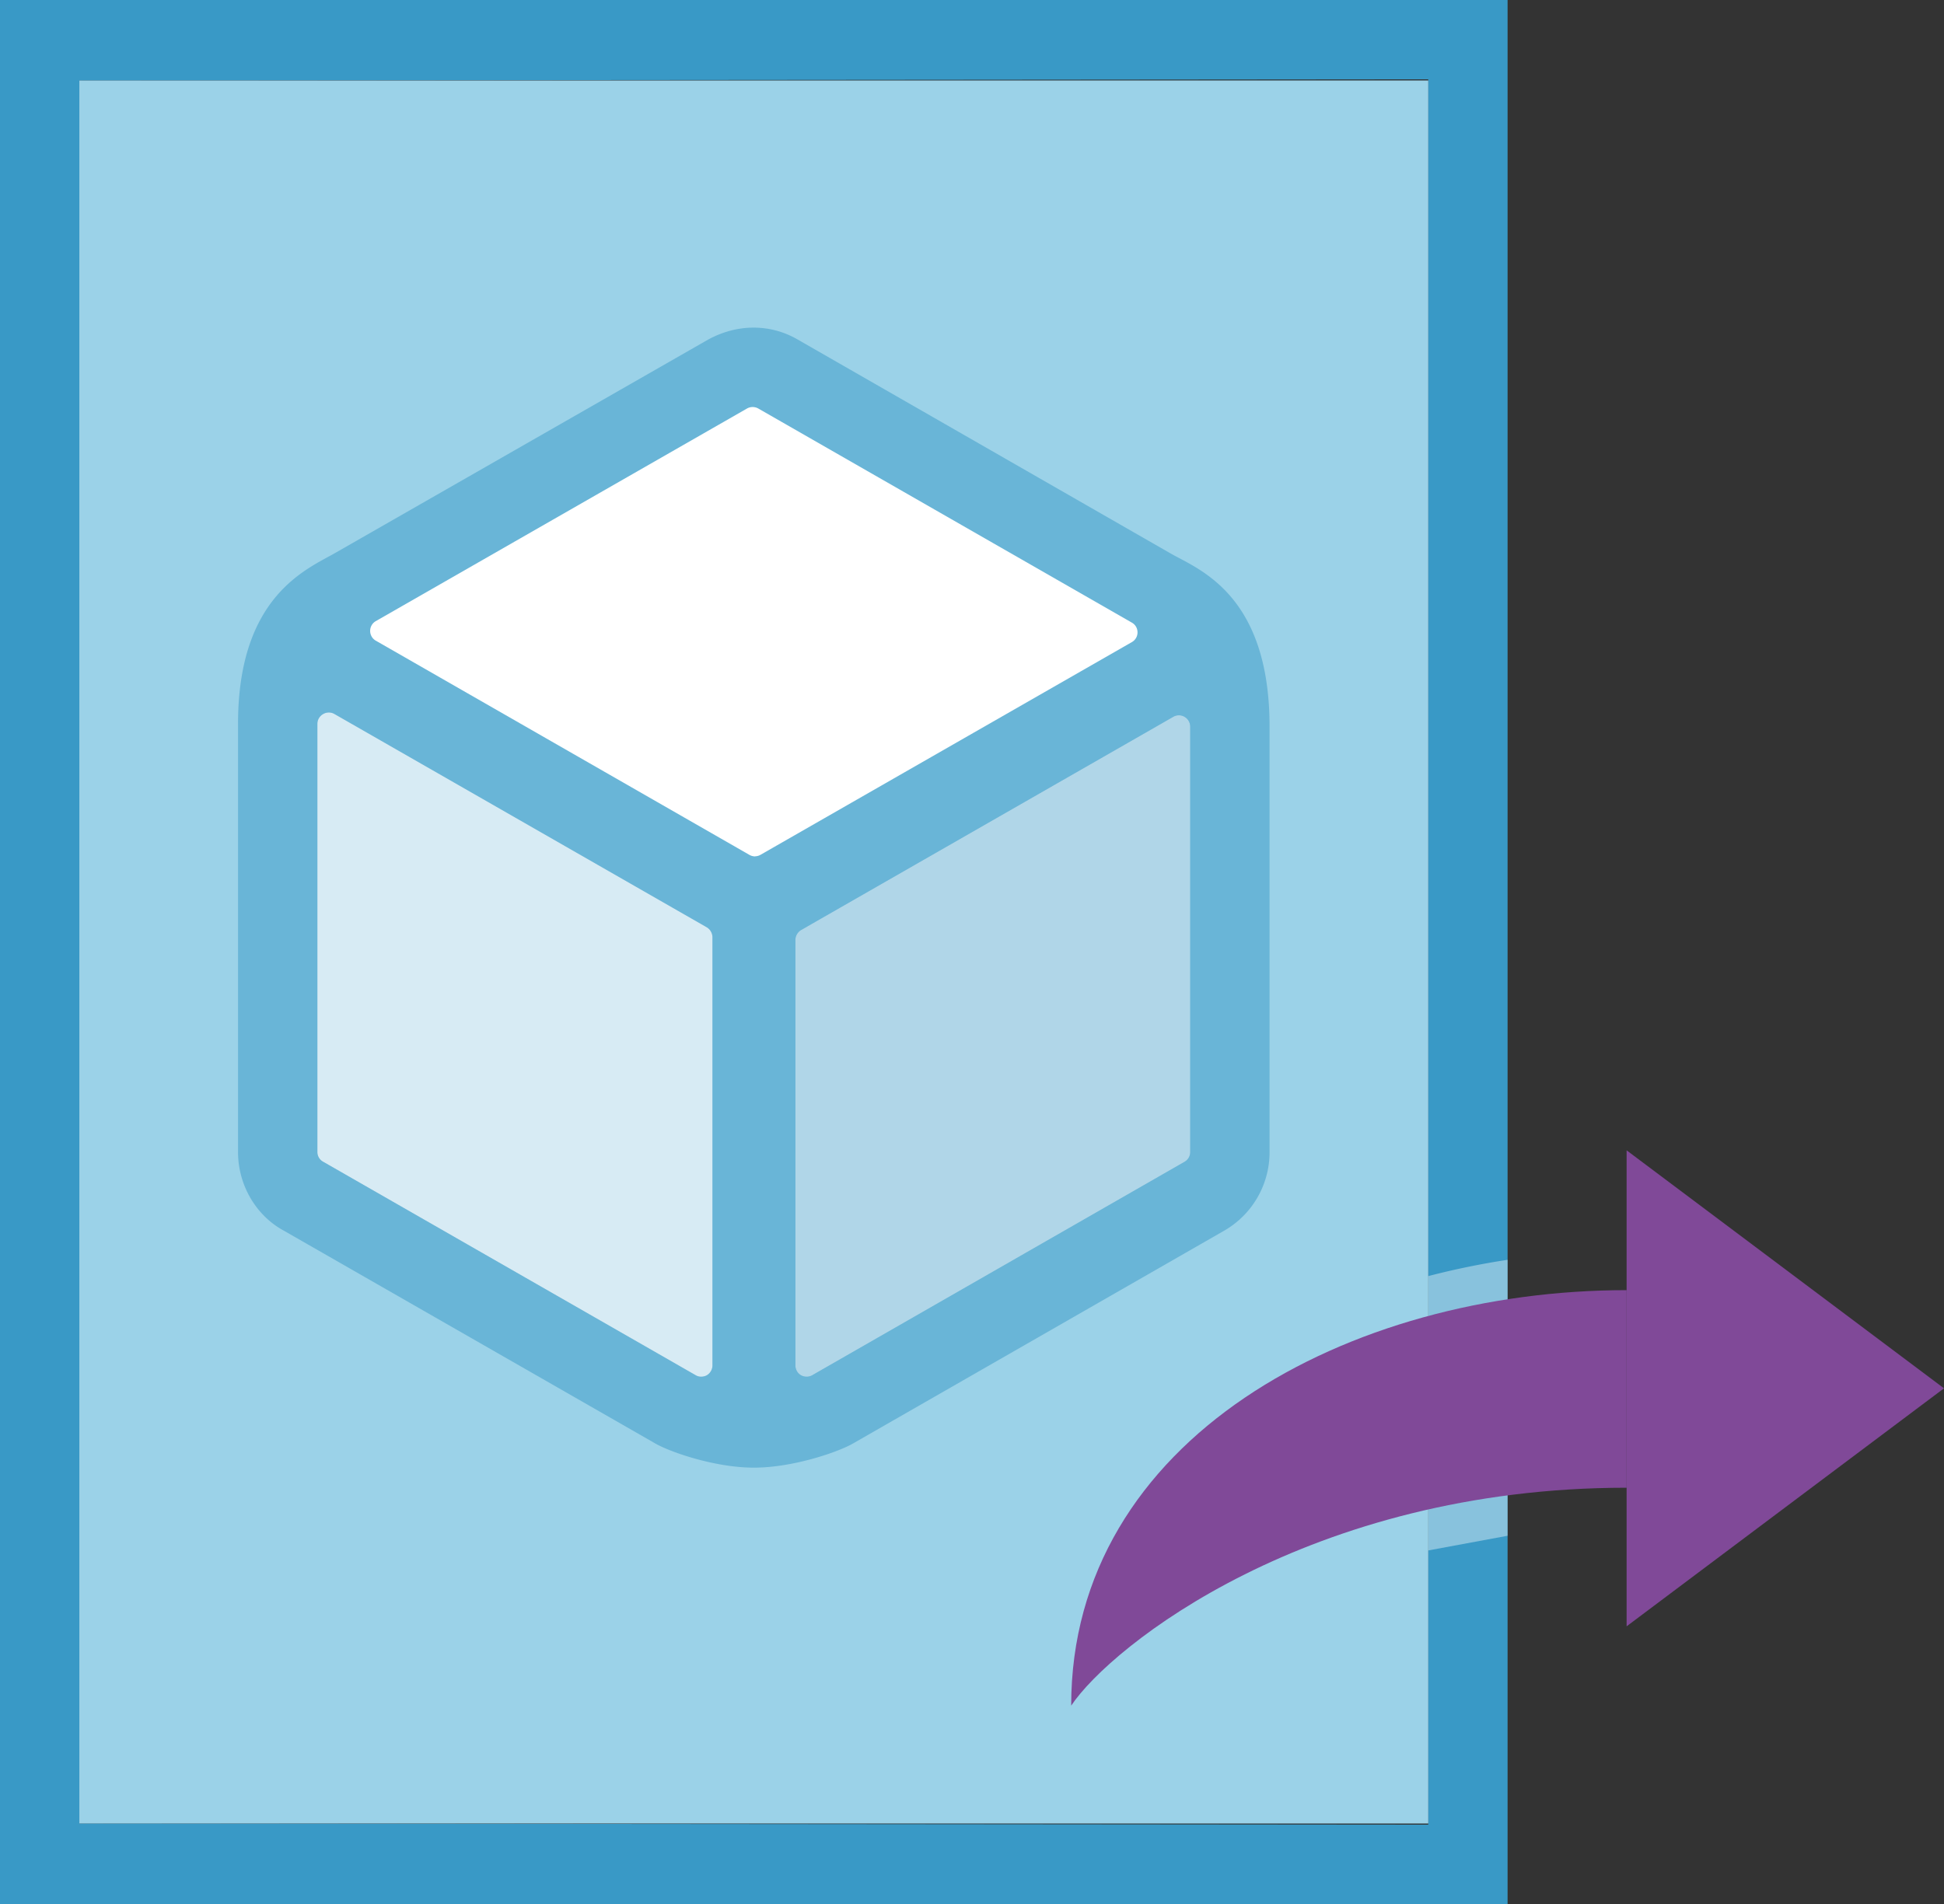 <svg xmlns="http://www.w3.org/2000/svg" width="49" height="48"><rect width="100%" height="100%" fill="#333333" stroke="none"/><path d="M38 48H0V0h38zM2 45.97L36 46V2L2 2.03z" fill="#3999c6"/><path d="M2 2.03h34v43.94H2z" fill="#59b4d9"/><path d="M2 2.03h34v43.94H2z" opacity=".4" fill="#fff"/><path d="M29.524 13.963L20.1 8.556c-.694-.4-1.526-.393-2.256.008L8.467 13.93C7.766 14.338 6 15 6 18.247v10.797c0 .836.457 1.604 1.152 1.98l9.33 5.346c.357.22 1.52.63 2.52.63s2.144-.402 2.5-.61l9.335-5.353A2.28 2.28 0 0 0 32 29.044V18.316c0-3.316-1.772-3.955-2.476-4.353z" opacity=".5" fill="#3999c6"/><path d="M19.03 21.59c-.05-.001-.1-.015-.143-.04L9.47 16.15c-.087-.05-.14-.144-.14-.245s.053-.194.14-.245l9.36-5.362a.29.29 0 0 1 .282 0l9.42 5.4c.088.05.14.143.14.244a.28.28 0 0 1-.14.244l-9.356 5.36c-.044.027-.094.04-.145.042" fill="#fff"/><path d="M17.677 34.707c-.05.001-.1-.012-.143-.038l-9.387-5.38c-.09-.048-.147-.142-.147-.245V18.247c0-.102.055-.194.145-.246s.198-.052.287 0l9.386 5.378c.086.053.138.147.14.248v10.797c-.001.1-.053.193-.14.246a.3.3 0 0 1-.141.037m2.657 0c-.05 0-.102-.013-.147-.038-.086-.052-.138-.145-.138-.246V23.695c0-.1.055-.193.138-.246l9.386-5.378a.28.28 0 0 1 .283 0c.088.05.143.143.144.245v10.728a.28.28 0 0 1-.144.246l-9.383 5.38c-.042.025-.1.038-.14.037" fill="#3999c6"/><g fill="#fff"><path d="M17.677 34.707c-.05.001-.1-.012-.143-.038l-9.387-5.38c-.09-.048-.147-.142-.147-.245V18.247c0-.102.055-.194.145-.246s.198-.052.287 0l9.386 5.378c.086.053.138.147.14.248v10.797c-.001.1-.053.193-.14.246a.3.3 0 0 1-.141.037" opacity=".8"/><path d="M20.334 34.707c-.05 0-.102-.013-.147-.038-.086-.052-.138-.145-.138-.246V23.695c0-.1.055-.193.138-.246l9.386-5.378a.28.28 0 0 1 .283 0c.088.05.143.143.144.245v10.728a.28.28 0 0 1-.144.246l-9.383 5.38c-.042.025-.1.038-.14.037" opacity=".6"/></g><path d="M41 29l8 6-8 6z" fill="#804998"/><path d="M36 39.087l2-.37V31.76a19.8 19.8 0 0 0-2 .411z" opacity=".4" fill="#fff"/><path d="M41 37.506c-8 0-13 3.994-14 5.494 0-6.735 7-10.475 14-10.475z" fill="#804998"/></svg>